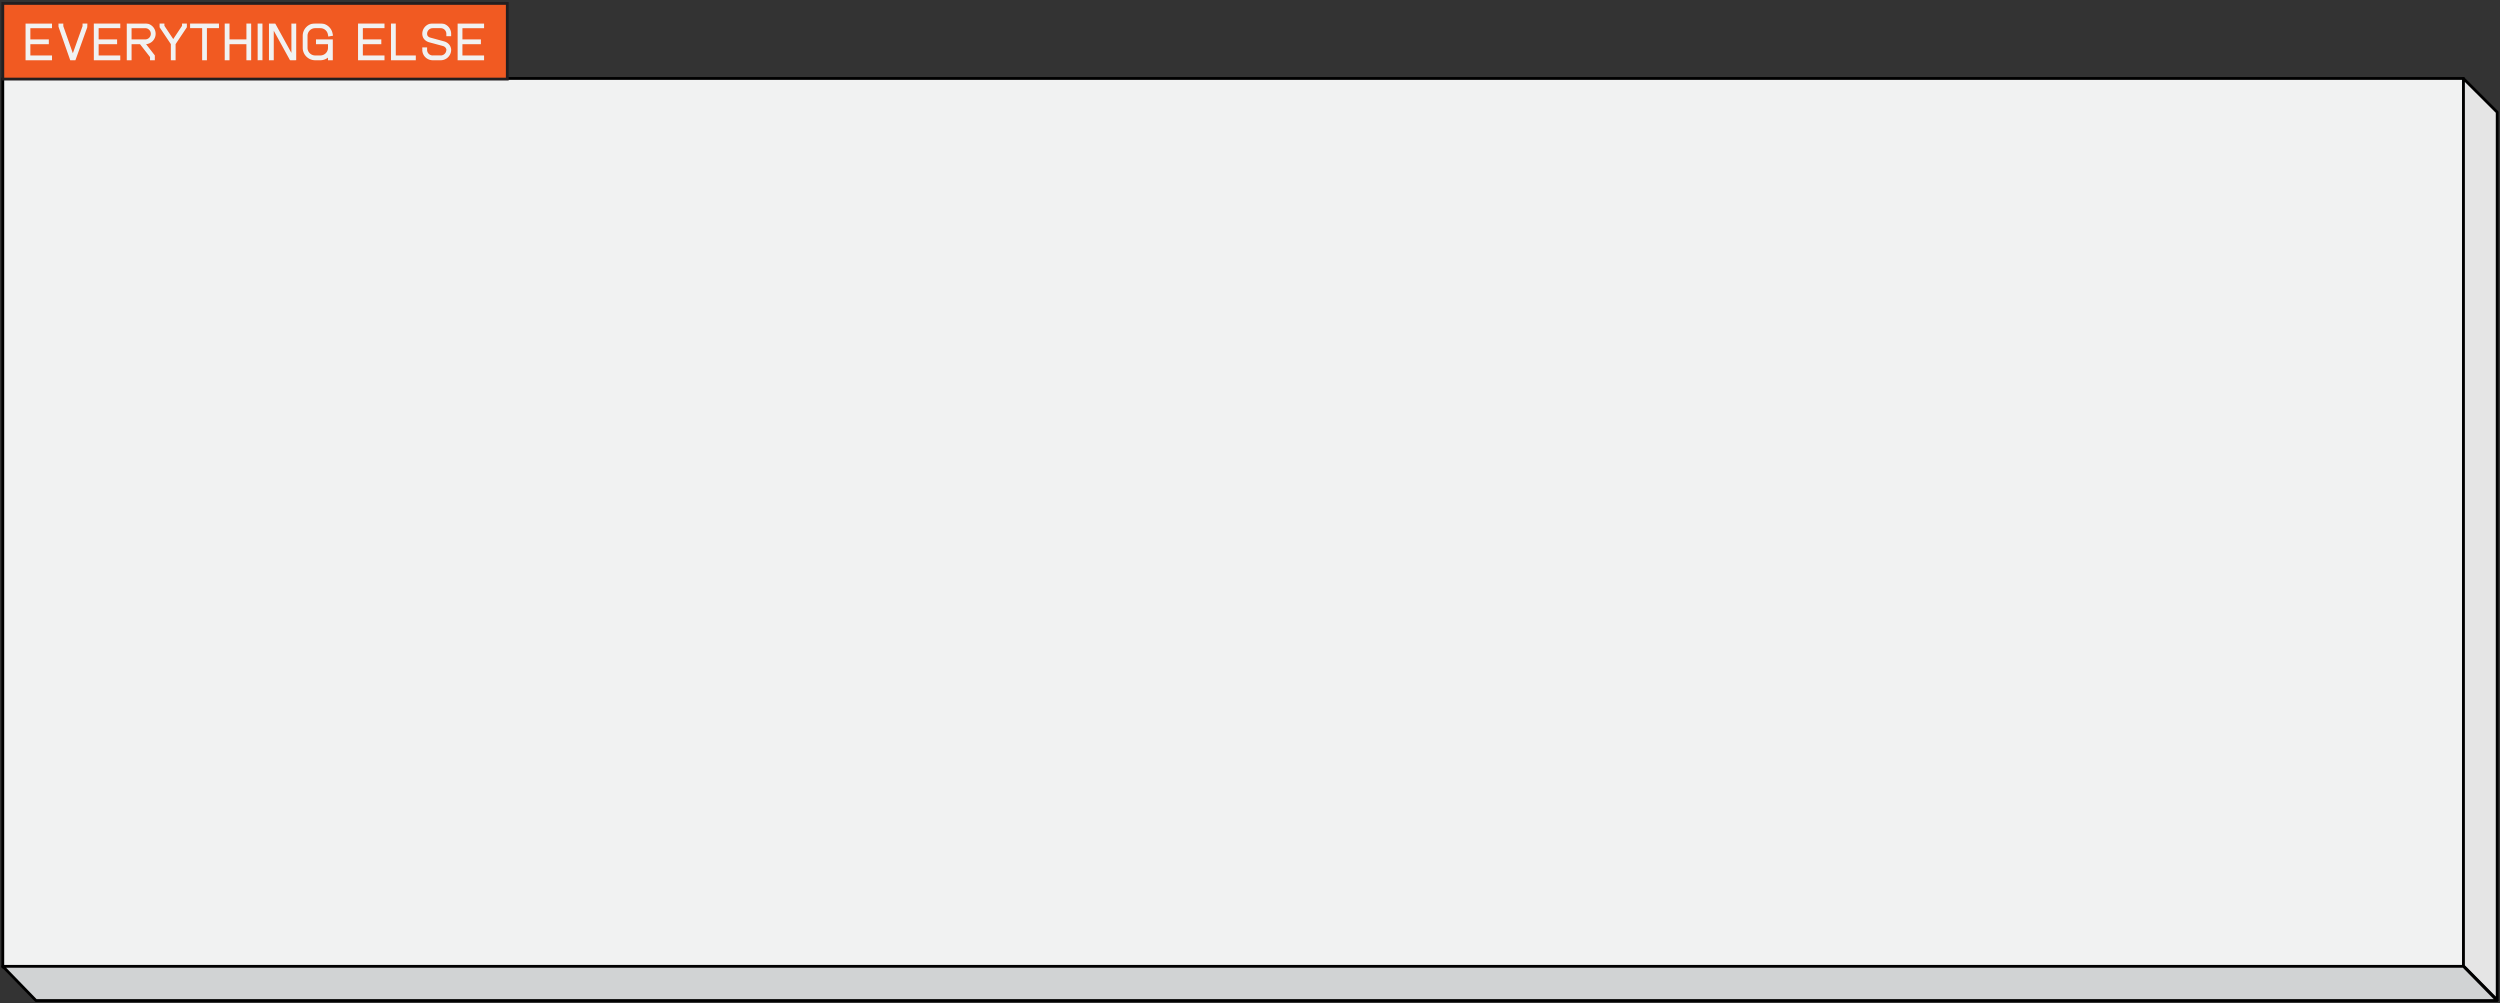<svg xmlns="http://www.w3.org/2000/svg" width="892" height="358" fill="none"><rect width="100%" height="100%" fill="#333333" stroke="none"/><path fill="#F1F2F2" d="M.999 28h878v317h-878z"/><path stroke="#000" stroke-linejoin="round" d="M.999 28h878v317h-878z"/><path fill="#E5E5E5" stroke="#000" stroke-linejoin="round" d="m878.968 28.047 12.031 11.993.002 316.75-12.031-12.162z"/><path fill="#D1D3D4" stroke="#000" stroke-linejoin="round" d="m.999 344.79 11.831 12.195h878.117L878.95 344.79z"/><path fill="#F15A22" d="M1 1.218h180v27H1z"/><path stroke="#231F20" d="M1 1.218h180v27H1z"/><mask id="a" width="165" height="14" x="8.5" y="8.218" fill="#000" maskUnits="userSpaceOnUse"><path fill="#fff" d="M8.5 8.218h165v14H8.5z"/><path d="M10.552 9.77v4.572h6.588v1.152h-6.588v4.572h7.722v1.152H9.4v-12.6h8.874V9.77zm20.336-1.152-.036 1.062-4.14 11.538h-1.458L21.15 9.482v-.864h1.152v.756l3.69 10.476 3.744-10.476v-.756zm4.025 1.152v4.572h6.588v1.152h-6.588v4.572h7.722v1.152h-8.874v-12.6h8.874V9.77zm16.898 5.724h-.252l3.402 4.374v1.35H53.81v-.954l-3.708-4.77h-3.438v5.724h-1.152v-12.6h6.3a3.45 3.45 0 0 1 3.438 3.438 3.45 3.45 0 0 1-3.438 3.438m-5.148-1.152h5.148a2.29 2.29 0 0 0 2.286-2.286 2.29 2.29 0 0 0-2.286-2.286h-5.148zm19.725-5.724v1.026l-4.014 6.012v5.562H61.24v-5.562l-4.014-6.012V8.618h1.152v.684l3.438 5.148 3.42-5.148v-.684zm11.458 0V9.77h-4.302v11.448H72.41V9.77h-4.302V8.618zm11.49 0v12.6h-1.134v-5.724h-6.588v5.724h-1.152v-12.6h1.152v5.724h6.588V8.618zm2.876 12.6v-12.6h1.152v12.6zm13.195-12.6v12.6h-1.764L97.397 9.86v11.358h-1.152v-12.6h1.764l6.246 11.358V8.618zm7.621 5.724h5.436v6.876h-1.152v-1.314a4.09 4.09 0 0 1-3.006 1.314h-1.854a4.171 4.171 0 0 1-4.158-4.158v-4.284a4.16 4.16 0 0 1 4.158-4.158h1.854c1.152 0 2.268.486 3.042 1.332a4.021 4.021 0 0 1 1.026 1.998l.126.558-1.134.216-.108-.558a2.987 2.987 0 0 0-.738-1.44 3.052 3.052 0 0 0-2.214-.954h-1.854a3.011 3.011 0 0 0-3.006 3.006v4.284a3.011 3.011 0 0 0 3.006 3.006h1.854a3.011 3.011 0 0 0 3.006-3.006v-1.566h-4.284zm16.156-4.572v4.572h6.588v1.152h-6.588v4.572h7.722v1.152h-8.874v-12.6h8.874V9.77zm18.896 10.296v1.152h-8.298v-12.6h1.152v11.448zm12.61-7.434h-1.152v-.576a2.29 2.29 0 0 0-2.286-2.286h-2.862a2.29 2.29 0 0 0-2.286 2.286c0 .216.054.468.144.702.198.432.648.792 1.206.936l4.932 1.35c.99.27 1.782.954 2.124 1.836.108.306.18.612.18.9a3.45 3.45 0 0 1-3.438 3.438h-2.862a3.45 3.45 0 0 1-3.438-3.438v-.576h1.152v.576a2.29 2.29 0 0 0 2.286 2.286h2.862a2.29 2.29 0 0 0 2.286-2.286 1.75 1.75 0 0 0-.09-.486c-.216-.54-.72-.972-1.368-1.152l-4.932-1.332c-.882-.252-1.602-.828-1.944-1.584a2.975 2.975 0 0 1-.252-1.17 3.45 3.45 0 0 1 3.438-3.438h2.862a3.45 3.45 0 0 1 3.438 3.438zm4.025-2.862v4.572h6.588v1.152h-6.588v4.572h7.722v1.152h-8.874v-12.6h8.874V9.77z"/></mask><path fill="#F1F2F2" d="M10.552 9.77v4.572h6.588v1.152h-6.588v4.572h7.722v1.152H9.4v-12.6h8.874V9.77zm20.336-1.152-.036 1.062-4.14 11.538h-1.458L21.15 9.482v-.864h1.152v.756l3.69 10.476 3.744-10.476v-.756zm4.025 1.152v4.572h6.588v1.152h-6.588v4.572h7.722v1.152h-8.874v-12.6h8.874V9.77zm16.898 5.724h-.252l3.402 4.374v1.35H53.81v-.954l-3.708-4.77h-3.438v5.724h-1.152v-12.6h6.3a3.45 3.45 0 0 1 3.438 3.438 3.45 3.45 0 0 1-3.438 3.438m-5.148-1.152h5.148a2.29 2.29 0 0 0 2.286-2.286 2.29 2.29 0 0 0-2.286-2.286h-5.148zm19.725-5.724v1.026l-4.014 6.012v5.562H61.24v-5.562l-4.014-6.012V8.618h1.152v.684l3.438 5.148 3.42-5.148v-.684zm11.458 0V9.77h-4.302v11.448H72.41V9.77h-4.302V8.618zm11.49 0v12.6h-1.134v-5.724h-6.588v5.724h-1.152v-12.6h1.152v5.724h6.588V8.618zm2.876 12.6v-12.6h1.152v12.6zm13.195-12.6v12.6h-1.764L97.397 9.86v11.358h-1.152v-12.6h1.764l6.246 11.358V8.618zm7.621 5.724h5.436v6.876h-1.152v-1.314a4.09 4.09 0 0 1-3.006 1.314h-1.854a4.171 4.171 0 0 1-4.158-4.158v-4.284a4.16 4.16 0 0 1 4.158-4.158h1.854c1.152 0 2.268.486 3.042 1.332a4.021 4.021 0 0 1 1.026 1.998l.126.558-1.134.216-.108-.558a2.987 2.987 0 0 0-.738-1.44 3.052 3.052 0 0 0-2.214-.954h-1.854a3.011 3.011 0 0 0-3.006 3.006v4.284a3.011 3.011 0 0 0 3.006 3.006h1.854a3.011 3.011 0 0 0 3.006-3.006v-1.566h-4.284zm16.156-4.572v4.572h6.588v1.152h-6.588v4.572h7.722v1.152h-8.874v-12.6h8.874V9.77zm18.896 10.296v1.152h-8.298v-12.6h1.152v11.448zm12.61-7.434h-1.152v-.576a2.29 2.29 0 0 0-2.286-2.286h-2.862a2.29 2.29 0 0 0-2.286 2.286c0 .216.054.468.144.702.198.432.648.792 1.206.936l4.932 1.35c.99.27 1.782.954 2.124 1.836.108.306.18.612.18.9a3.45 3.45 0 0 1-3.438 3.438h-2.862a3.45 3.45 0 0 1-3.438-3.438v-.576h1.152v.576a2.29 2.29 0 0 0 2.286 2.286h2.862a2.29 2.29 0 0 0 2.286-2.286 1.75 1.75 0 0 0-.09-.486c-.216-.54-.72-.972-1.368-1.152l-4.932-1.332c-.882-.252-1.602-.828-1.944-1.584a2.975 2.975 0 0 1-.252-1.17 3.45 3.45 0 0 1 3.438-3.438h2.862a3.45 3.45 0 0 1 3.438 3.438zm4.025-2.862v4.572h6.588v1.152h-6.588v4.572h7.722v1.152h-8.874v-12.6h8.874V9.77z"/><path fill="#F1F2F2" d="M10.552 9.77v-.281h-.281v.28zm0 4.572h-.281v.281h.281zm6.588 0h.281v-.282h-.281zm0 1.152v.281h.281v-.281zm-6.588 0v-.281h-.281v.28zm0 4.572h-.281v.281h.281zm7.722 0h.281v-.281h-.281zm0 1.152v.281h.281v-.281zm-8.874 0h-.281v.281H9.4zm0-12.6v-.281h-.281v.28zm8.874 0h.281v-.281h-.281zm0 1.152v.281h.281V9.77zm-8.003 0v4.572h.562V9.77zm.281 4.853h6.588v-.562h-6.588zm6.307-.281v1.152h.562v-1.152zm.281.87h-6.588v.563h6.588zm-6.87.282v4.572h.563v-4.572zm.282 4.853h7.722v-.562h-7.722zm7.44-.281v1.152h.563v-1.152zm.282.87H9.4v.563h8.874zm-8.593.282v-12.6H9.12v12.6zM9.4 8.899h8.874v-.562H9.4zm8.593-.281V9.77h.562V8.618zm.281.87h-7.722v.563h7.722zm12.614-.87.281.01.01-.291h-.291zm-.036 1.062.265.095.014-.042.002-.044zm-4.14 11.538v.281h.198l.067-.186zm-1.458 0-.266.093.066.188h.2zM21.15 9.482h-.281v.048l.015.045zm0-.864v-.281h-.281v.28zm1.152 0h.281v-.281h-.281zm0 .756h-.281v.048l.016.045zm3.69 10.476-.265.093.263.748.267-.747zm3.744-10.476.265.094.016-.045v-.05zm0-.756v-.281h-.281v.28zm.87-.01-.035 1.062.562.02.036-1.063zm-.019.977-4.14 11.538.53.19 4.14-11.538zm-3.875 11.351h-1.458v.563h1.458zm-1.193.189L21.415 9.389l-.53.186 4.103 11.736zM21.431 9.482v-.864h-.562v.864zm-.281-.583h1.152v-.562H21.15zm.87-.281v.756h.563v-.756zm.017.85 3.69 10.475.53-.187-3.69-10.476zm4.22 10.476L30 9.468l-.53-.189-3.744 10.476zm3.76-10.57v-.756h-.562v.756zm-.281-.475h1.152v-.562h-1.152zm5.177.87v-.28h-.281v.28zm0 4.573h-.281v.281h.281zm6.588 0h.281v-.282h-.28zm0 1.152v.281h.281v-.281zm-6.588 0v-.281h-.281v.28zm0 4.572h-.281v.281h.281zm7.722 0h.281v-.281h-.28zm0 1.152v.281h.281v-.281zm-8.874 0h-.281v.281h.281zm0-12.6v-.281h-.281v.28zm8.874 0h.281v-.281h-.28zm0 1.152v.281h.281V9.77zm-8.003 0v4.572h.562V9.77zm.281 4.853h6.588v-.562h-6.588zm6.307-.281v1.152h.562v-1.152zm.281.87h-6.588v.563h6.588zm-6.87.282v4.572h.563v-4.572zm.282 4.853h7.722v-.562h-7.722zm7.44-.281v1.152h.563v-1.152zm.282.87h-8.874v.563h8.874zm-8.593.282v-12.6h-.562v12.6zm-.28-12.319h8.873v-.562h-8.874zm8.592-.281V9.77h.562V8.618zm.281.87h-7.722v.563h7.722zm8.924 6.006v-.281h-.575l.353.453zm3.402 4.374h.281v-.097l-.059-.076zm0 1.35v.281h.281v-.281zm-1.152 0h-.281v.281h.281zm0-.954h.281v-.097l-.059-.076zm-3.708-4.77.222-.173-.084-.108H50.1zm-3.438 0v-.281h-.281v.28zm0 5.724v.281h.281v-.281zm-1.152 0h-.281v.281h.281zm0-12.6v-.281h-.281v.28zm1.152 5.724h-.281v.281h.281zm0-4.572v-.281h-.281v.28zm5.148 5.443h-.252v.562h.252zm-.474.453 3.402 4.374.444-.345-3.402-4.374zm3.343 4.202v1.35h.562v-1.35zm.281 1.069H53.81v.562h1.152zm-.87.28v-.953h-.563v.954zm-.06-1.126-3.708-4.77-.444.345 3.708 4.77zm-3.93-4.879h-3.438v.563h3.438zm-3.72.282v5.724h.563v-5.724zm.282 5.442h-1.152v.563h1.152zm-.87.282v-12.6h-.563v12.6zM45.51 8.899h6.3v-.562h-6.3zm6.3 0a3.168 3.168 0 0 1 3.157 3.157h.562a3.73 3.73 0 0 0-3.719-3.72zm3.157 3.157a3.168 3.168 0 0 1-3.157 3.157v.562a3.73 3.73 0 0 0 3.72-3.72zm-8.305 2.567h5.148v-.562h-5.148zm5.148 0a2.57 2.57 0 0 0 2.567-2.567h-.562c0 1.104-.9 2.005-2.005 2.005zm2.567-2.567a2.57 2.57 0 0 0-2.567-2.567v.562c1.105 0 2.005.9 2.005 2.005zm-2.567-2.567h-5.148v.562h5.148zm-5.43.28v4.573h.563V9.77zm20.007-1.151h.281v-.281h-.281zm0 1.026.234.156.047-.071v-.085zm-4.014 6.012-.234-.156-.047.07v.086zm0 5.562v.281h.281v-.281zm-1.134 0h-.281v.281h.28zm0-5.562h.281v-.086l-.047-.07zm-4.014-6.012h-.281v.085l.047.07zm0-1.026v-.281h-.281v.28zm1.152 0h.281v-.281h-.281zm0 .684h-.281v.085l.047.071zm3.438 5.148-.234.156.234.351.234-.352zm3.42-5.148.234.155.047-.07v-.085zm0-.684v-.281h-.281v.28zm.87 0v1.026h.563V8.618zm.048.87L62.14 15.5l.468.312L66.622 9.8zm-4.061 6.168v5.562h.562v-5.562zm.28 5.28H61.24v.563h1.134zm-.852.282v-5.562h-.562v5.562zm-.047-5.718L57.46 9.488l-.468.312 4.014 6.012zm-3.967-5.856V8.618h-.562v1.026zm-.281-.745h1.152v-.562h-1.152zm.87-.281v.684h.563v-.684zm.048.84 3.438 5.148.468-.312-3.438-5.148zm3.906 5.147 3.42-5.148-.468-.31-3.42 5.147zm3.467-5.303v-.684h-.562v.684zm-.281-.403h1.152v-.562h-1.152zm12.61-.281h.281v-.281h-.28zm0 1.152v.281h.281V9.77zm-4.302 0v-.281h-.281v.28zm0 11.448v.281h.281v-.281zm-1.134 0h-.281v.281h.281zm0-11.448h.281v-.281h-.28zm-4.302 0h-.281v.281h.281zm0-1.152v-.281h-.281v.28zm9.457 0V9.77h.562V8.618zm.281.87h-4.302v.563h4.302zm-4.583.282v11.448h.562V9.77zm.281 11.167H72.41v.562h1.134zm-.853.28V9.77h-.562v11.448zm-.28-11.728h-4.303v.562h4.302zm-4.022.28V8.619h-.562V9.77zm-.28-.87h9.737v-.562h-9.738zm21.227-.281h.281v-.281h-.281zm0 12.6v.281h.281v-.281zm-1.134 0h-.281v.281h.281zm0-5.724h.281v-.281h-.281zm-6.588 0v-.281h-.281v.28zm0 5.724v.281h.281v-.281zm-1.152 0h-.281v.281h.281zm0-12.6v-.281h-.281v.28zm1.152 0h.281v-.281h-.281zm0 5.724h-.281v.281h.281zm6.588 0v.281h.281v-.281zm0-5.724v-.281h-.281v.28zm.853 0v12.6h.562v-12.6zm.281 12.318h-1.134v.563h1.134zm-.853.282v-5.724h-.562v5.724zm-.281-6.005h-6.588v.562h6.588zm-6.87.28v5.725h.563v-5.724zm.282 5.443h-1.152v.563h1.152zm-.87.282v-12.6h-.563v12.6zm-.282-12.319h1.152v-.562h-1.152zm.87-.281v5.724h.563V8.618zm.282 6.005h6.588v-.562h-6.588zm6.87-.281V8.618h-.563v5.724zm-.282-5.443h1.134v-.562h-1.134zm4.01 12.319h-.281v.281h.281zm0-12.6v-.281h-.281v.28zm1.152 0h.281v-.281h-.281zm0 12.6v.281h.281v-.281zm-.87 0v-12.6h-.563v12.6zm-.282-12.319h1.152v-.562h-1.152zm.87-.281v12.6h.563v-12.6zm.282 12.318h-1.152v.563h1.152zm12.043-12.318h.281v-.281h-.281zm0 12.6v.281h.281v-.281zm-1.764 0-.246.135.08.146h.166zM97.397 9.86l.246-.136-.527.136zm0 11.358v.281h.281v-.281zm-1.152 0h-.281v.281h.281zm0-12.6v-.281h-.281v.28zm1.764 0 .246-.136-.08-.145h-.166zm6.246 11.358-.246.135.527-.135zm0-11.358v-.281h-.281v.28zm.871 0v12.6h.562v-12.6zm.281 12.318h-1.764v.563h1.764zm-1.517.146L97.644 9.724l-.493.271 6.246 11.358zM97.116 9.86v11.358h.562V9.86zm.281 11.077h-1.152v.562h1.152zm-.87.28v-12.6h-.563v12.6zM96.244 8.9h1.764v-.562h-1.764zm1.518-.146 6.246 11.358.493-.27-6.246-11.359zm6.773 11.223V8.618h-.562v11.358zm-.281-11.077h1.152v-.562h-1.152zm8.773 5.443v-.282h-.281v.282zm5.436 0h.281v-.282h-.281zm0 6.876v.281h.281v-.281zm-1.152 0h-.281v.281h.281zm0-1.314h.281v-.714l-.487.522zm.036-9.954-.208.19.002.002zm1.026 1.998-.277.052.002.01zm.126.558.052.276.286-.054-.064-.284zm-1.134.216-.276.053.053.275.275-.052zm-.108-.558.276-.054v-.001zm-.738-1.44.208-.19-.003-.003zm.792 4.77h.281v-.281h-.281zm-4.284 0h-.281v.281h.281zm0-.871h5.436v-.562h-5.436zm5.155-.281v6.876h.562v-6.876zm.281 6.594h-1.152v.563h1.152zm-.871.282v-1.314h-.562v1.314zm-.487-1.506a3.809 3.809 0 0 1-2.8 1.224v.563a4.37 4.37 0 0 0 3.211-1.403zm-2.8 1.224h-1.854v.563h1.854zm-1.854 0a3.89 3.89 0 0 1-3.877-3.876h-.562a4.452 4.452 0 0 0 4.439 4.439zm-3.877-3.876v-4.284h-.562v4.284zm0-4.284a3.878 3.878 0 0 1 3.877-3.877v-.562a4.44 4.44 0 0 0-4.439 4.439zm3.877-3.877h1.854v-.562h-1.854zm1.854 0a3.86 3.86 0 0 1 2.834 1.24l.415-.38a4.42 4.42 0 0 0-3.249-1.422zm2.836 1.243a3.74 3.74 0 0 1 .956 1.858l.552-.105a4.295 4.295 0 0 0-1.097-2.137zm.957 1.868.126.558.549-.124-.126-.558zm.348.22-1.134.215.105.553 1.134-.216zm-.805.438-.108-.558-.552.107.108.558zm-.108-.56a3.28 3.28 0 0 0-.806-1.574l-.416.38c.345.377.573.817.67 1.305zm-.809-1.577a3.334 3.334 0 0 0-2.419-1.042v.562c.751 0 1.487.31 2.009.865zm-2.419-1.042h-1.854v.562h1.854zm-1.854 0a3.292 3.292 0 0 0-3.287 3.287h.562a2.73 2.73 0 0 1 2.725-2.725zm-3.287 3.287v4.284h.562v-4.284zm0 4.284a3.292 3.292 0 0 0 3.287 3.287v-.562a2.73 2.73 0 0 1-2.725-2.725zm3.287 3.287h1.854v-.562h-1.854zm1.854 0a3.293 3.293 0 0 0 3.287-3.287h-.562a2.73 2.73 0 0 1-2.725 2.725zm3.287-3.287v-1.566h-.562v1.566zm-.281-1.847h-4.284v.562h4.284zm-4.003.28v-1.151h-.562v1.152zm15.875-5.723v-.281h-.281v.28zm0 4.572h-.281v.281h.281zm6.588 0h.281v-.282h-.281zm0 1.152v.281h.281v-.281zm-6.588 0v-.281h-.281v.28zm0 4.572h-.281v.281h.281zm7.722 0h.281v-.281h-.281zm0 1.152v.281h.281v-.281zm-8.874 0h-.281v.281h.281zm0-12.6v-.281h-.281v.28zm8.874 0h.281v-.281h-.281zm0 1.152v.281h.281V9.77zm-8.003 0v4.572h.562V9.77zm.281 4.853h6.588v-.562h-6.588zm6.307-.281v1.152h.562v-1.152zm.281.87h-6.588v.563h6.588zm-6.869.282v4.572h.562v-4.572zm.281 4.853h7.722v-.562h-7.722zm7.441-.281v1.152h.562v-1.152zm.281.87h-8.874v.563h8.874zm-8.593.282v-12.6h-.562v12.6zm-.281-12.319h8.874v-.562h-8.874zm8.593-.281V9.77h.562V8.618zm.281.87h-7.722v.563h7.722zm11.174 10.578h.281v-.281h-.281zm0 1.152v.281h.281v-.281zm-8.298 0h-.281v.281h.281zm0-12.6v-.281h-.281v.28zm1.152 0h.281v-.281h-.281zm0 11.448h-.281v.281h.281zm6.865 0v1.152h.562v-1.152zm.281.87h-8.298v.563h8.298zm-8.017.282v-12.6h-.562v12.6zm-.281-12.319h1.152v-.562h-1.152zm.871-.281v11.448h.562V8.618zm.281 11.729h7.146v-.562h-7.146zm19.756-7.715v.281h.281v-.281zm-1.152 0h-.282v.281h.282zm-7.29.126-.263.1.003.009.004.008zm1.206.936.074-.272h-.004zm4.932 1.35-.075.271h.001zm2.124 1.836.265-.094-.003-.008zm-9.558.324v-.282h-.282v.282zm1.152 0h.281v-.282h-.281zm7.344.09.269-.081-.003-.012-.005-.012zm-1.368-1.152.075-.271h-.002zm-4.932-1.332-.078.27.004.001zm-1.944-1.584-.259.11.002.006zm9.486-.876h-1.152v.563h1.152zm-.871.282v-.576h-.563v.576zm0-.576a2.57 2.57 0 0 0-2.567-2.567v.562c1.104 0 2.004.9 2.004 2.005zm-2.567-2.567h-2.862v.562h2.862zm-2.862 0a2.57 2.57 0 0 0-2.568 2.567h.563c0-1.105.9-2.005 2.005-2.005zm-2.568 2.567c0 .258.064.544.163.803l.525-.202a1.775 1.775 0 0 1-.125-.601zm.17.819c.239.52.765.93 1.391 1.091l.141-.545c-.49-.126-.863-.437-1.021-.78zm1.387 1.09 4.932 1.35.149-.542-4.932-1.35zm4.933 1.35c.912.249 1.629.876 1.935 1.667l.525-.204c-.377-.973-1.245-1.714-2.312-2.006zm1.932 1.658c.103.29.164.563.164.807h.563c0-.332-.083-.672-.196-.994zm.164.807a3.168 3.168 0 0 1-3.156 3.156v.563a3.73 3.73 0 0 0 3.719-3.72zm-3.156 3.156h-2.862v.563h2.862zm-2.862 0a3.168 3.168 0 0 1-3.157-3.156h-.563a3.73 3.73 0 0 0 3.72 3.719zm-3.157-3.156v-.576h-.563v.576zm-.281-.295h1.152v-.562h-1.152zm.87-.281v.576h.563v-.576zm0 .576a2.57 2.57 0 0 0 2.568 2.567v-.562c-1.105 0-2.005-.9-2.005-2.005zm2.568 2.567h2.862v-.562h-2.862zm2.862 0a2.57 2.57 0 0 0 2.567-2.567h-.563c0 1.104-.9 2.005-2.004 2.005zm2.567-2.567c0-.186-.046-.38-.102-.567l-.539.162c.052.173.078.303.078.405zm-.11-.59c-.253-.633-.833-1.119-1.554-1.32l-.151.543c.576.16 1.003.537 1.183.985zm-1.556-1.32-4.932-1.332-.147.543 4.932 1.332zm-4.928-1.33c-.815-.234-1.462-.76-1.765-1.43l-.513.232c.382.842 1.175 1.467 2.123 1.738zm-1.763-1.425a2.693 2.693 0 0 1-.229-1.06h-.563c0 .44.1.873.275 1.282zm-.229-1.06A3.168 3.168 0 0 1 154.39 8.9v-.562a3.73 3.73 0 0 0-3.72 3.719zM154.39 8.9h2.862v-.562h-2.862zm2.862 0a3.168 3.168 0 0 1 3.156 3.157h.563a3.73 3.73 0 0 0-3.719-3.72zm3.156 3.157v.576h.563v-.576zm4.307-2.286v-.281h-.281v.28zm0 4.572h-.281v.281h.281zm6.588 0h.281v-.282h-.281zm0 1.152v.281h.281v-.281zm-6.588 0v-.281h-.281v.28zm0 4.572h-.281v.281h.281zm7.722 0h.281v-.281h-.281zm0 1.152v.281h.281v-.281zm-8.874 0h-.281v.281h.281zm0-12.6v-.281h-.281v.28zm8.874 0h.281v-.281h-.281zm0 1.152v.281h.281V9.77zm-8.003 0v4.572h.562V9.77zm.281 4.853h6.588v-.562h-6.588zm6.307-.281v1.152h.562v-1.152zm.281.87h-6.588v.563h6.588zm-6.869.282v4.572h.562v-4.572zm.281 4.853h7.722v-.562h-7.722zm7.441-.281v1.152h.562v-1.152zm.281.87h-8.874v.563h8.874zm-8.593.282v-12.6h-.562v12.6zm-.281-12.319h8.874v-.562h-8.874zm8.593-.281V9.77h.562V8.618zm.281.87h-7.722v.563h7.722z" mask="url(#a)"/></svg>